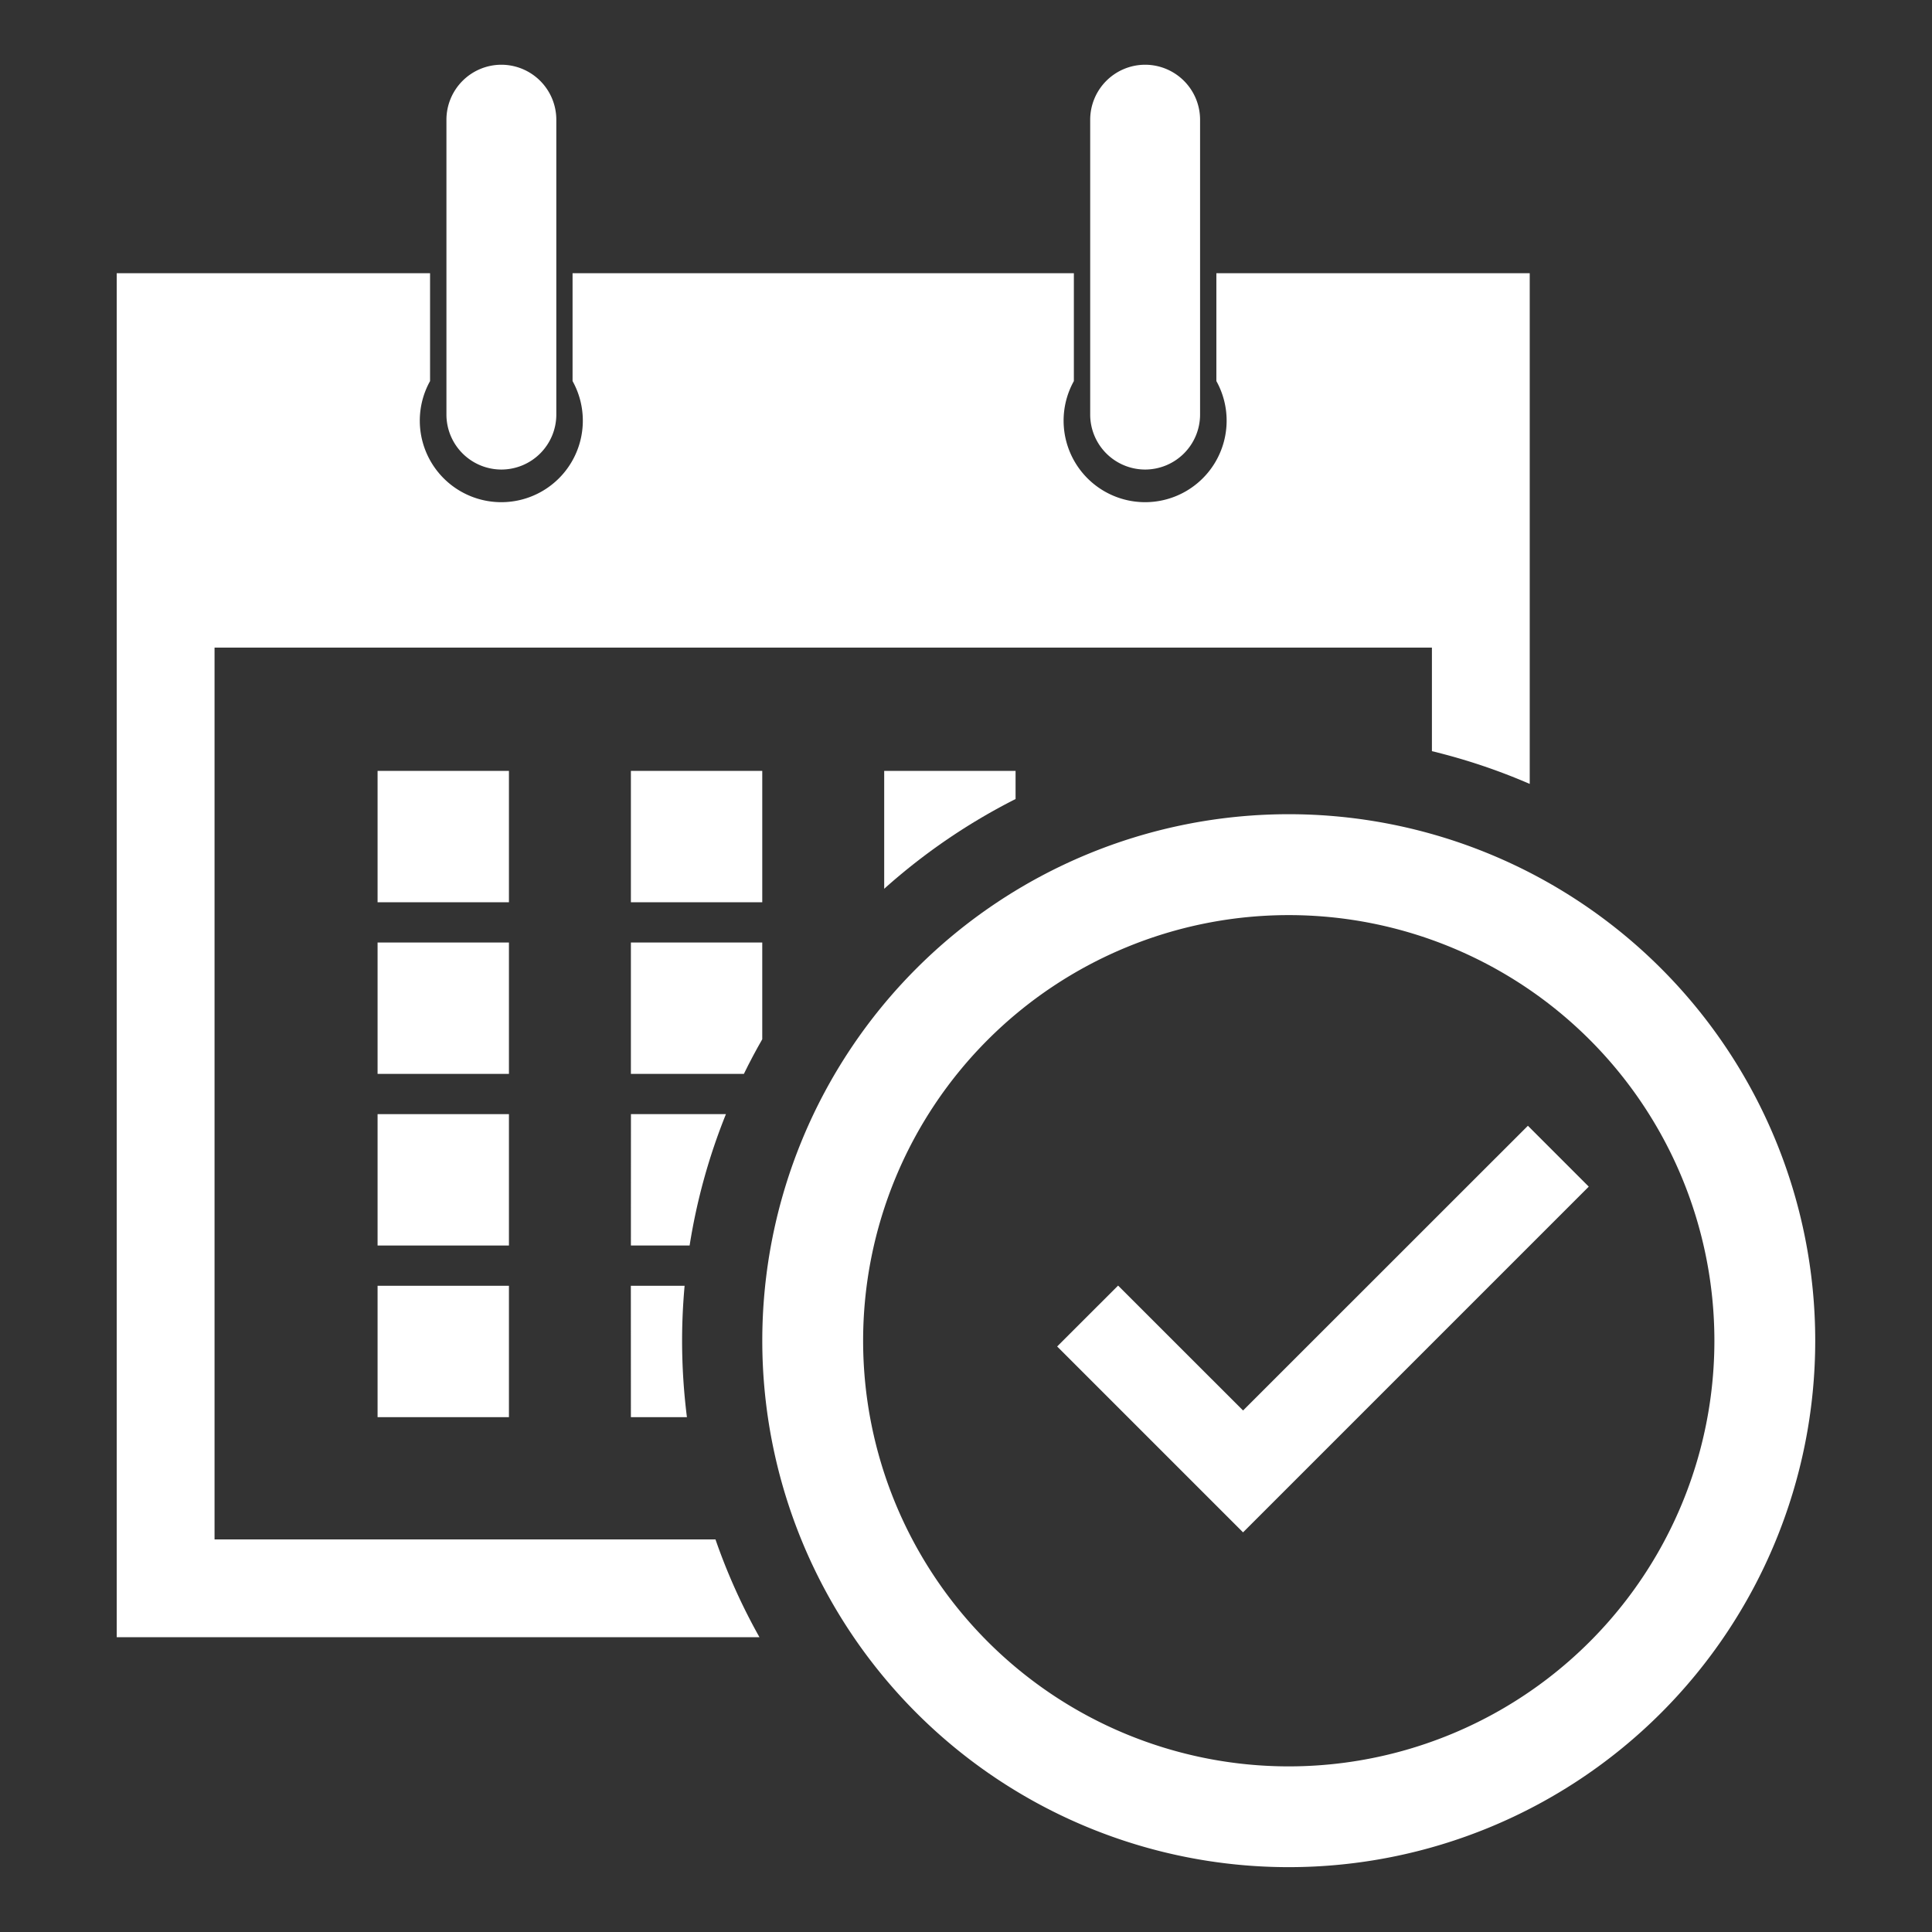 <?xml version="1.0" encoding="utf-8"?>
<svg xmlns="http://www.w3.org/2000/svg" width="120" height="120" viewBox="0 0 120 120"><rect x="0" y="0" width="120" height="120" fill="#333333" stroke="none"/><g transform="translate(-1030.75 -383.979)"><g transform="translate(1038 388)"><g transform="translate(0 12.948)"><path d="M238.248,131.464v6.7a5.063,5.063,0,1,1-8.851,0v-6.7H198.26v6.7a5.063,5.063,0,1,1-8.851,0v-6.7H169.947v84.722h39.922a37.44,37.44,0,0,1-2.733-6.076H176.023V154.72h75.613v6.431a37.407,37.407,0,0,1,6.075,2.034V131.464Z" transform="translate(-169.947 -131.464)" fill="#fff"/></g><g transform="translate(16.202 43.86)"><rect width="8.159" height="8.16" transform="translate(0 0)" fill="#fff"/><rect width="8.159" height="8.16" transform="translate(15.734 0)" fill="#fff"/><path d="M322.087,230.12v7.323a37.742,37.742,0,0,1,8.16-5.575V230.12Z" transform="translate(-290.62 -230.12)" fill="#fff"/><rect width="8.159" height="8.16" transform="translate(0 10.66)" fill="#fff"/><path d="M271.872,264.143v8.16h7.018q.537-1.1,1.141-2.15v-6.01Z" transform="translate(-256.138 -253.483)" fill="#fff"/><rect width="8.159" height="8.16" transform="translate(0 21.32)" fill="#fff"/><path d="M271.872,306.325h3.647a37.4,37.4,0,0,1,2.256-8.16h-5.9Z" transform="translate(-256.138 -276.845)" fill="#fff"/><rect width="8.159" height="8.16" transform="translate(0 31.981)" fill="#fff"/><path d="M271.872,340.349h3.48a38.066,38.066,0,0,1-.3-4.745c0-1.151.055-2.29.156-3.414h-3.339Z" transform="translate(-256.138 -300.208)" fill="#fff"/></g><g transform="translate(20.475)"><path d="M362.921,93.552v18.319a3.417,3.417,0,0,0,3.413,3.412h0a3.417,3.417,0,0,0,3.412-3.412h0V93.552a3.417,3.417,0,0,0-3.412-3.412h0a3.418,3.418,0,0,0-3.413,3.412h0Z" transform="translate(-322.932 -90.14)" fill="#fff"/><path d="M235.3,111.87a3.417,3.417,0,0,0,3.413,3.412h0a3.416,3.416,0,0,0,3.412-3.412h0V93.552a3.418,3.418,0,0,0-3.412-3.413h0a3.418,3.418,0,0,0-3.413,3.413h0V111.87Z" transform="translate(-235.296 -90.139)" fill="#fff"/></g><g transform="translate(40.093 46.551)"><path d="M330.612,238.709a32.7,32.7,0,1,0,32.7,32.7A32.7,32.7,0,0,0,330.612,238.709Zm0,59.141a26.437,26.437,0,1,1,26.437-26.437A26.437,26.437,0,0,1,330.612,297.85Z" transform="translate(-297.908 -238.709)" fill="#fff"/></g><g transform="translate(58.412 65.902)"><path d="M348.772,311.771l-7.762-7.758-3.785,3.782L348.77,319.34l21.473-21.473-3.78-3.781Z" transform="translate(-337.225 -294.086)" fill="#fff"/></g></g><rect width="120" height="120" transform="translate(1030.75 383.979)" fill="none"/></g></svg>
